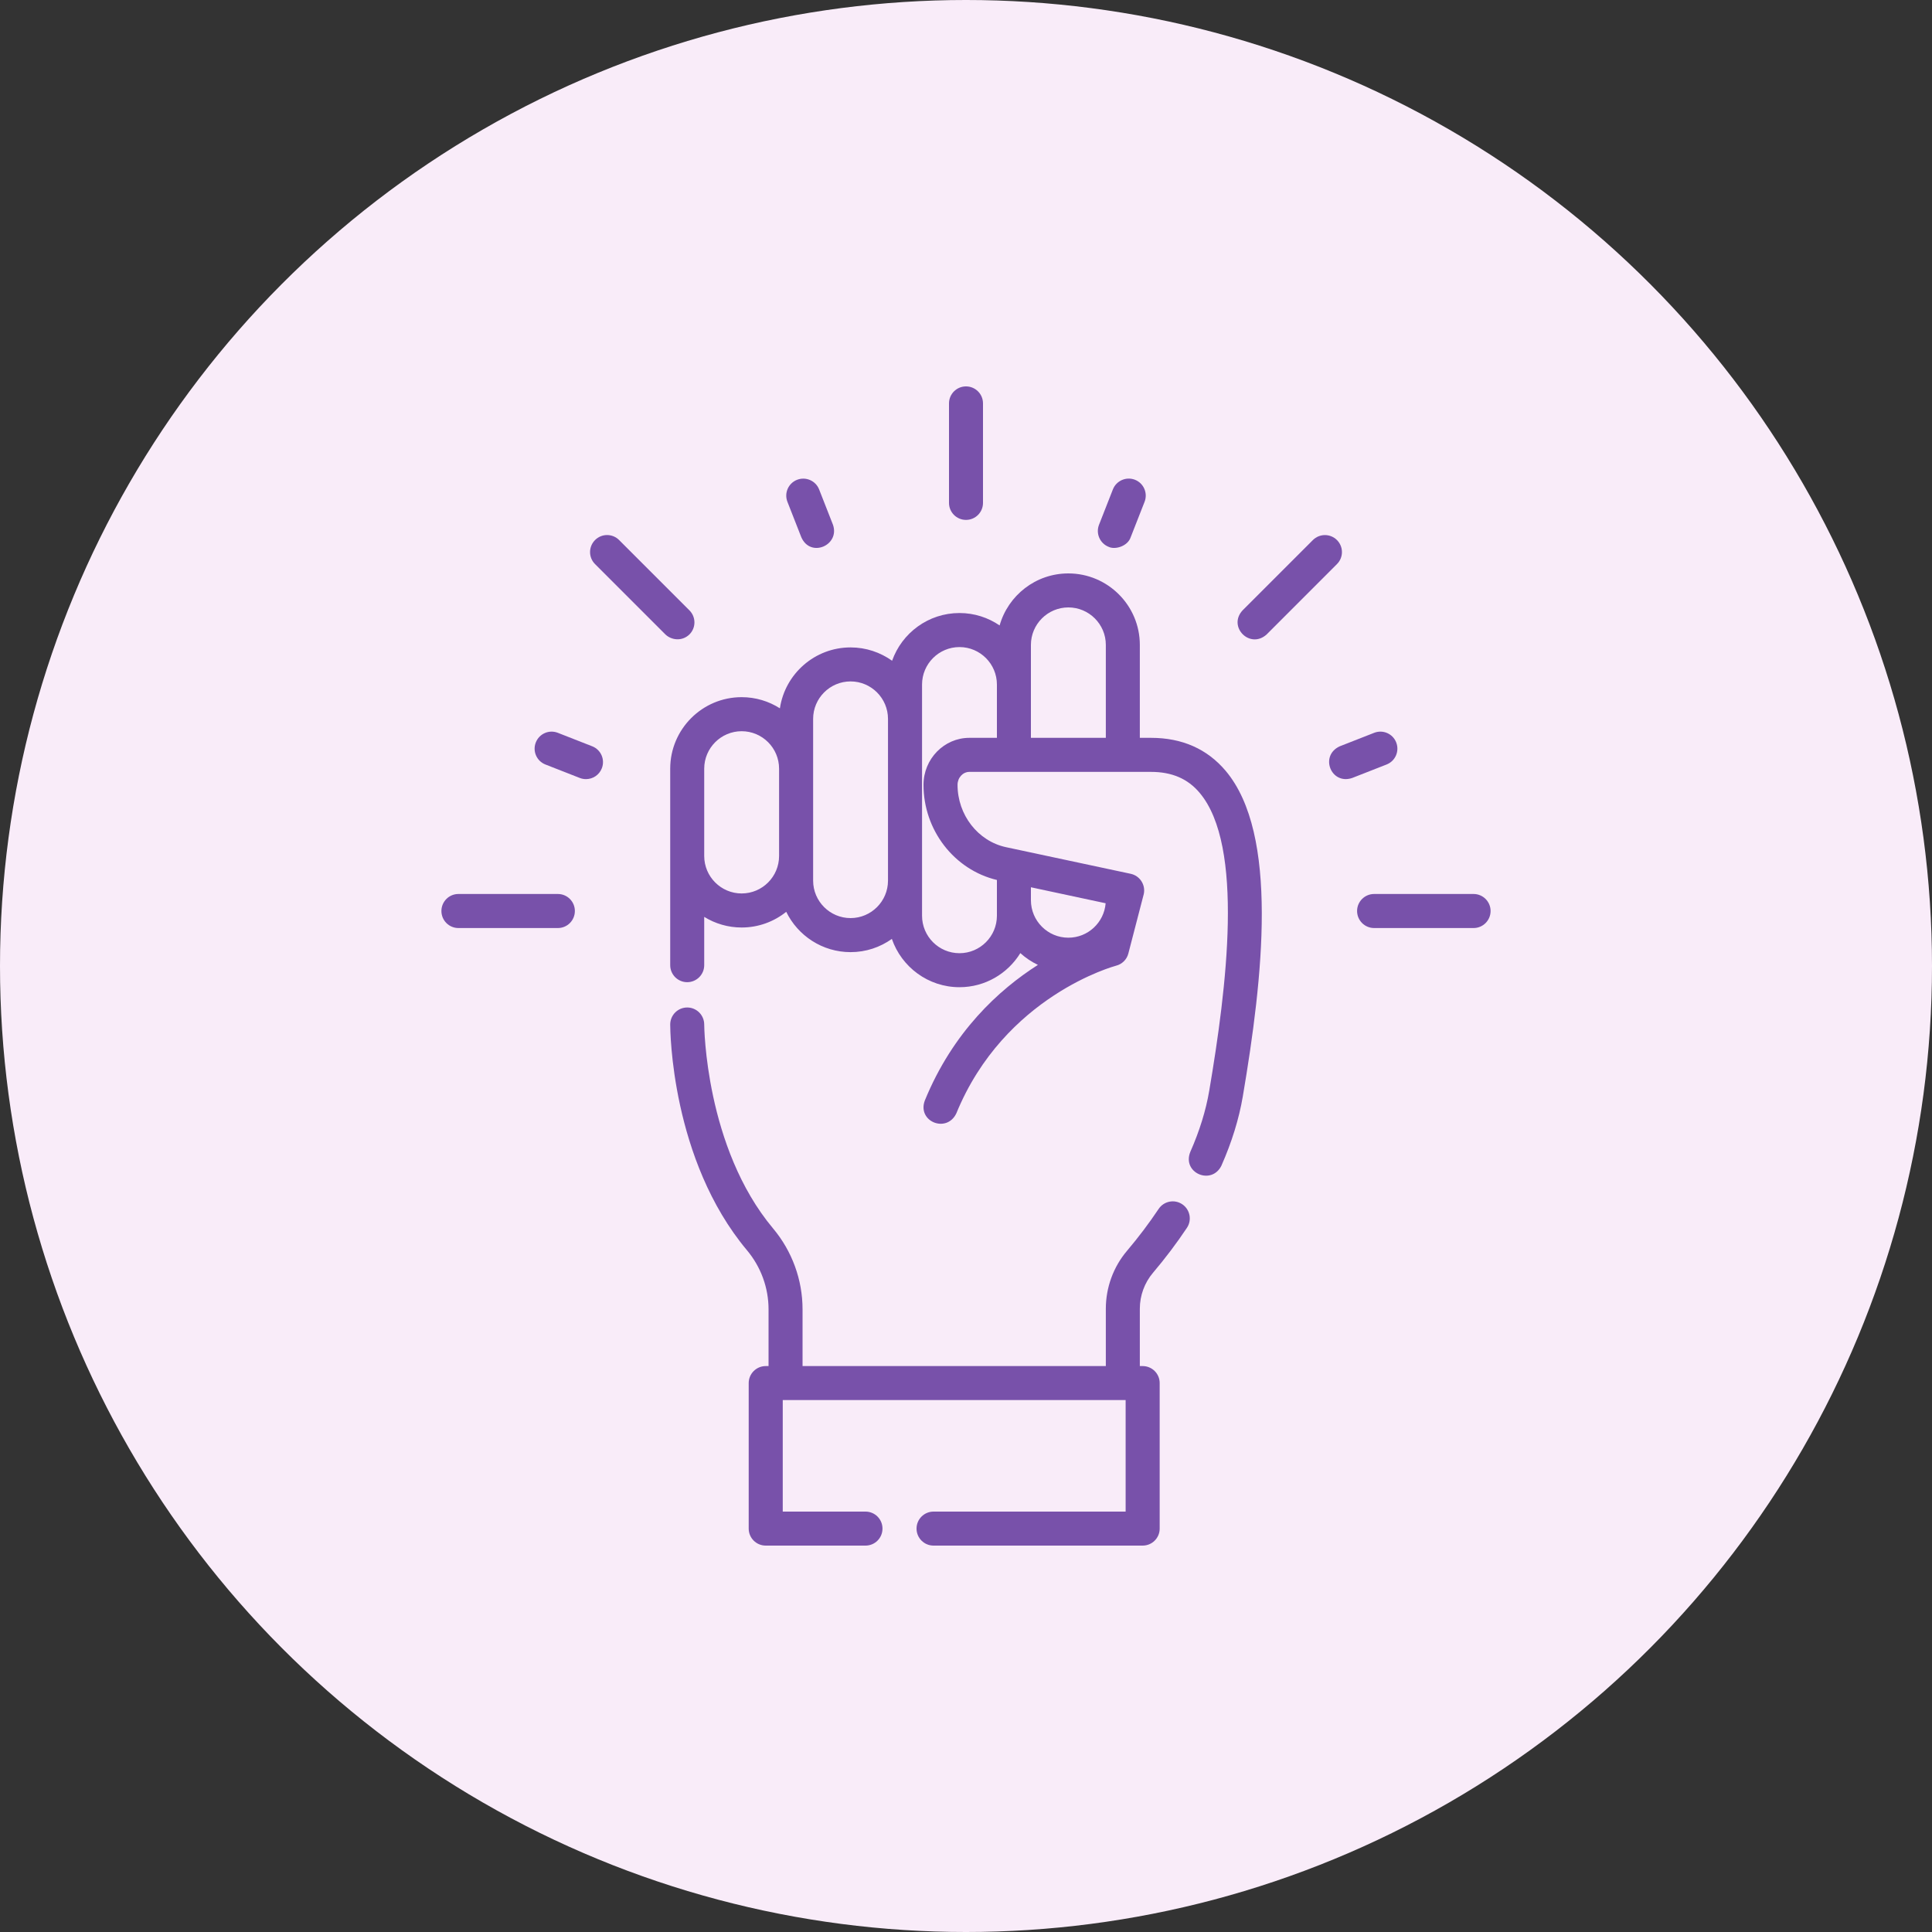 <svg width="40" height="40" viewBox="0 0 40 40" fill="none" xmlns="http://www.w3.org/2000/svg">
<rect x="0" y="0" width="40" height="40" fill="#333333" stroke="none"/>
<circle cx="20" cy="20" r="20" fill="#F9ECF9"/>
<g clip-path="url(#clip0_5902_463)">
<path d="M20 10.764C20.195 10.764 20.352 10.606 20.352 10.412V8.352C20.352 8.158 20.195 8 20 8C19.805 8 19.648 8.158 19.648 8.352V10.412C19.648 10.606 19.805 10.764 20 10.764Z" fill="#7851AA"/>
<path d="M11.55 18.509H9.491C9.296 18.509 9.139 18.667 9.139 18.861C9.139 19.056 9.296 19.214 9.491 19.214H11.55C11.745 19.214 11.902 19.056 11.902 18.861C11.902 18.667 11.745 18.509 11.55 18.509Z" fill="#7851AA"/>
<path d="M30.509 18.509H28.45C28.255 18.509 28.097 18.667 28.097 18.861C28.097 19.056 28.255 19.214 28.45 19.214H30.509C30.703 19.214 30.861 19.056 30.861 18.861C30.861 18.667 30.703 18.509 30.509 18.509Z" fill="#7851AA"/>
<path d="M27.68 11.181C27.543 11.044 27.32 11.044 27.182 11.181L25.726 12.637C25.413 12.977 25.879 13.447 26.224 13.136L27.68 11.679C27.818 11.542 27.818 11.319 27.68 11.181Z" fill="#7851AA"/>
<path d="M28.907 15.371C28.836 15.19 28.632 15.101 28.451 15.172L27.739 15.451C27.315 15.644 27.556 16.257 27.996 16.107L28.708 15.828C28.889 15.757 28.978 15.553 28.907 15.371Z" fill="#7851AA"/>
<path d="M22.954 11.322C23.09 11.387 23.349 11.308 23.41 11.122L23.697 10.39C23.768 10.209 23.679 10.004 23.498 9.933C23.317 9.862 23.112 9.952 23.041 10.133L22.754 10.865C22.683 11.046 22.773 11.251 22.954 11.322Z" fill="#7851AA"/>
<path d="M16.59 11.122C16.78 11.558 17.393 11.289 17.246 10.865L16.959 10.133C16.888 9.952 16.683 9.863 16.502 9.934C16.321 10.005 16.232 10.209 16.303 10.39L16.59 11.122Z" fill="#7851AA"/>
<path d="M14.274 13.135C14.412 12.998 14.412 12.775 14.274 12.637L12.818 11.181C12.681 11.043 12.457 11.043 12.32 11.181C12.182 11.319 12.182 11.542 12.32 11.679L13.776 13.135C13.898 13.253 14.119 13.285 14.274 13.135Z" fill="#7851AA"/>
<path d="M12.261 15.451L11.549 15.172C11.368 15.101 11.164 15.19 11.093 15.372C11.022 15.553 11.111 15.757 11.292 15.828L12.004 16.107C12.046 16.123 12.089 16.131 12.132 16.131C12.273 16.131 12.406 16.046 12.46 15.907C12.531 15.726 12.442 15.522 12.261 15.451Z" fill="#7851AA"/>
<path d="M24.476 24.932C24.314 24.824 24.096 24.868 23.988 25.03C23.788 25.329 23.568 25.62 23.335 25.895C23.051 26.229 22.895 26.656 22.895 27.096V28.283H16.616V27.108C16.616 26.498 16.4 25.904 16.006 25.434C14.601 23.758 14.58 21.237 14.58 21.212C14.58 21.017 14.422 20.859 14.228 20.859C14.033 20.859 13.876 21.017 13.876 21.212C13.876 21.325 13.894 24.011 15.466 25.886C15.754 26.23 15.912 26.663 15.912 27.108V28.283H15.854C15.659 28.283 15.501 28.441 15.501 28.635V31.648C15.501 31.843 15.659 32 15.854 32H17.919C18.114 32 18.271 31.843 18.271 31.648C18.271 31.453 18.114 31.296 17.919 31.296H16.206V28.987H23.305V31.296H19.328C19.134 31.296 18.976 31.453 18.976 31.648C18.976 31.843 19.134 32 19.328 32H23.657C23.852 32 24.01 31.843 24.01 31.648V28.635C24.01 28.44 23.852 28.283 23.657 28.283H23.599V27.096C23.599 26.823 23.696 26.558 23.872 26.351C24.122 26.056 24.359 25.743 24.574 25.421C24.682 25.259 24.638 25.04 24.476 24.932Z" fill="#7851AA"/>
<path d="M23.829 15.276H23.599V13.352C23.599 12.536 22.935 11.872 22.119 11.872C21.443 11.872 20.872 12.328 20.696 12.949C20.459 12.787 20.173 12.692 19.865 12.692C19.221 12.692 18.673 13.105 18.47 13.68C18.227 13.507 17.93 13.404 17.61 13.404C16.869 13.404 16.253 13.952 16.147 14.665C15.918 14.519 15.646 14.434 15.355 14.434C14.539 14.434 13.876 15.098 13.876 15.915V19.983C13.876 20.177 14.033 20.335 14.228 20.335C14.422 20.335 14.58 20.177 14.58 19.983V18.983C14.806 19.122 15.071 19.203 15.355 19.203C15.704 19.203 16.025 19.081 16.278 18.878C16.518 19.371 17.025 19.713 17.61 19.713C17.929 19.713 18.224 19.611 18.465 19.439C18.665 20.02 19.217 20.439 19.865 20.439C20.397 20.439 20.864 20.156 21.125 19.733C21.233 19.831 21.356 19.914 21.489 19.977C20.684 20.49 19.73 21.36 19.147 22.786C18.986 23.221 19.598 23.469 19.799 23.053C20.796 20.614 23.084 20 23.106 19.994C23.231 19.963 23.329 19.866 23.361 19.742C23.361 19.742 23.68 18.511 23.681 18.509C23.721 18.319 23.6 18.132 23.41 18.091L20.829 17.54C20.247 17.415 19.825 16.872 19.825 16.249C19.825 16.101 19.935 15.981 20.07 15.981H23.829C24.262 15.981 24.591 16.122 24.836 16.413C25.767 17.514 25.396 20.461 25.036 22.582C24.967 22.99 24.835 23.417 24.643 23.851C24.471 24.285 25.081 24.546 25.287 24.136C25.503 23.648 25.652 23.165 25.731 22.7C26.147 20.249 26.482 17.269 25.375 15.958C24.992 15.505 24.473 15.276 23.829 15.276ZM21.344 13.352C21.344 12.924 21.692 12.576 22.119 12.576C22.547 12.576 22.895 12.924 22.895 13.352V15.276H21.344V13.352ZM15.355 18.498C14.928 18.498 14.58 18.15 14.58 17.722V15.915C14.58 15.487 14.928 15.139 15.355 15.139C15.783 15.139 16.13 15.487 16.13 15.915V17.722C16.13 18.15 15.783 18.498 15.355 18.498ZM17.61 19.008C17.183 19.008 16.835 18.66 16.835 18.233V14.884C16.835 14.456 17.183 14.108 17.61 14.108C18.037 14.108 18.385 14.456 18.385 14.884V18.233C18.385 18.66 18.037 19.008 17.61 19.008ZM21.344 18.37L22.891 18.701C22.859 19.099 22.526 19.414 22.119 19.414C21.692 19.414 21.344 19.066 21.344 18.638V18.37ZM19.12 16.249C19.12 17.188 19.757 18.009 20.64 18.219V18.959C20.64 19.387 20.292 19.735 19.865 19.735C19.437 19.735 19.09 19.387 19.09 18.959V14.173C19.09 13.745 19.437 13.397 19.865 13.397C20.292 13.397 20.64 13.745 20.64 14.173V15.276H20.07C19.546 15.276 19.12 15.713 19.12 16.249Z" fill="#7851AA"/>
</g>
<defs>
<clipPath id="clip0_5902_463">
<rect width="24" height="24" fill="white" transform="translate(8 8)"/>
</clipPath>
</defs>
</svg>
